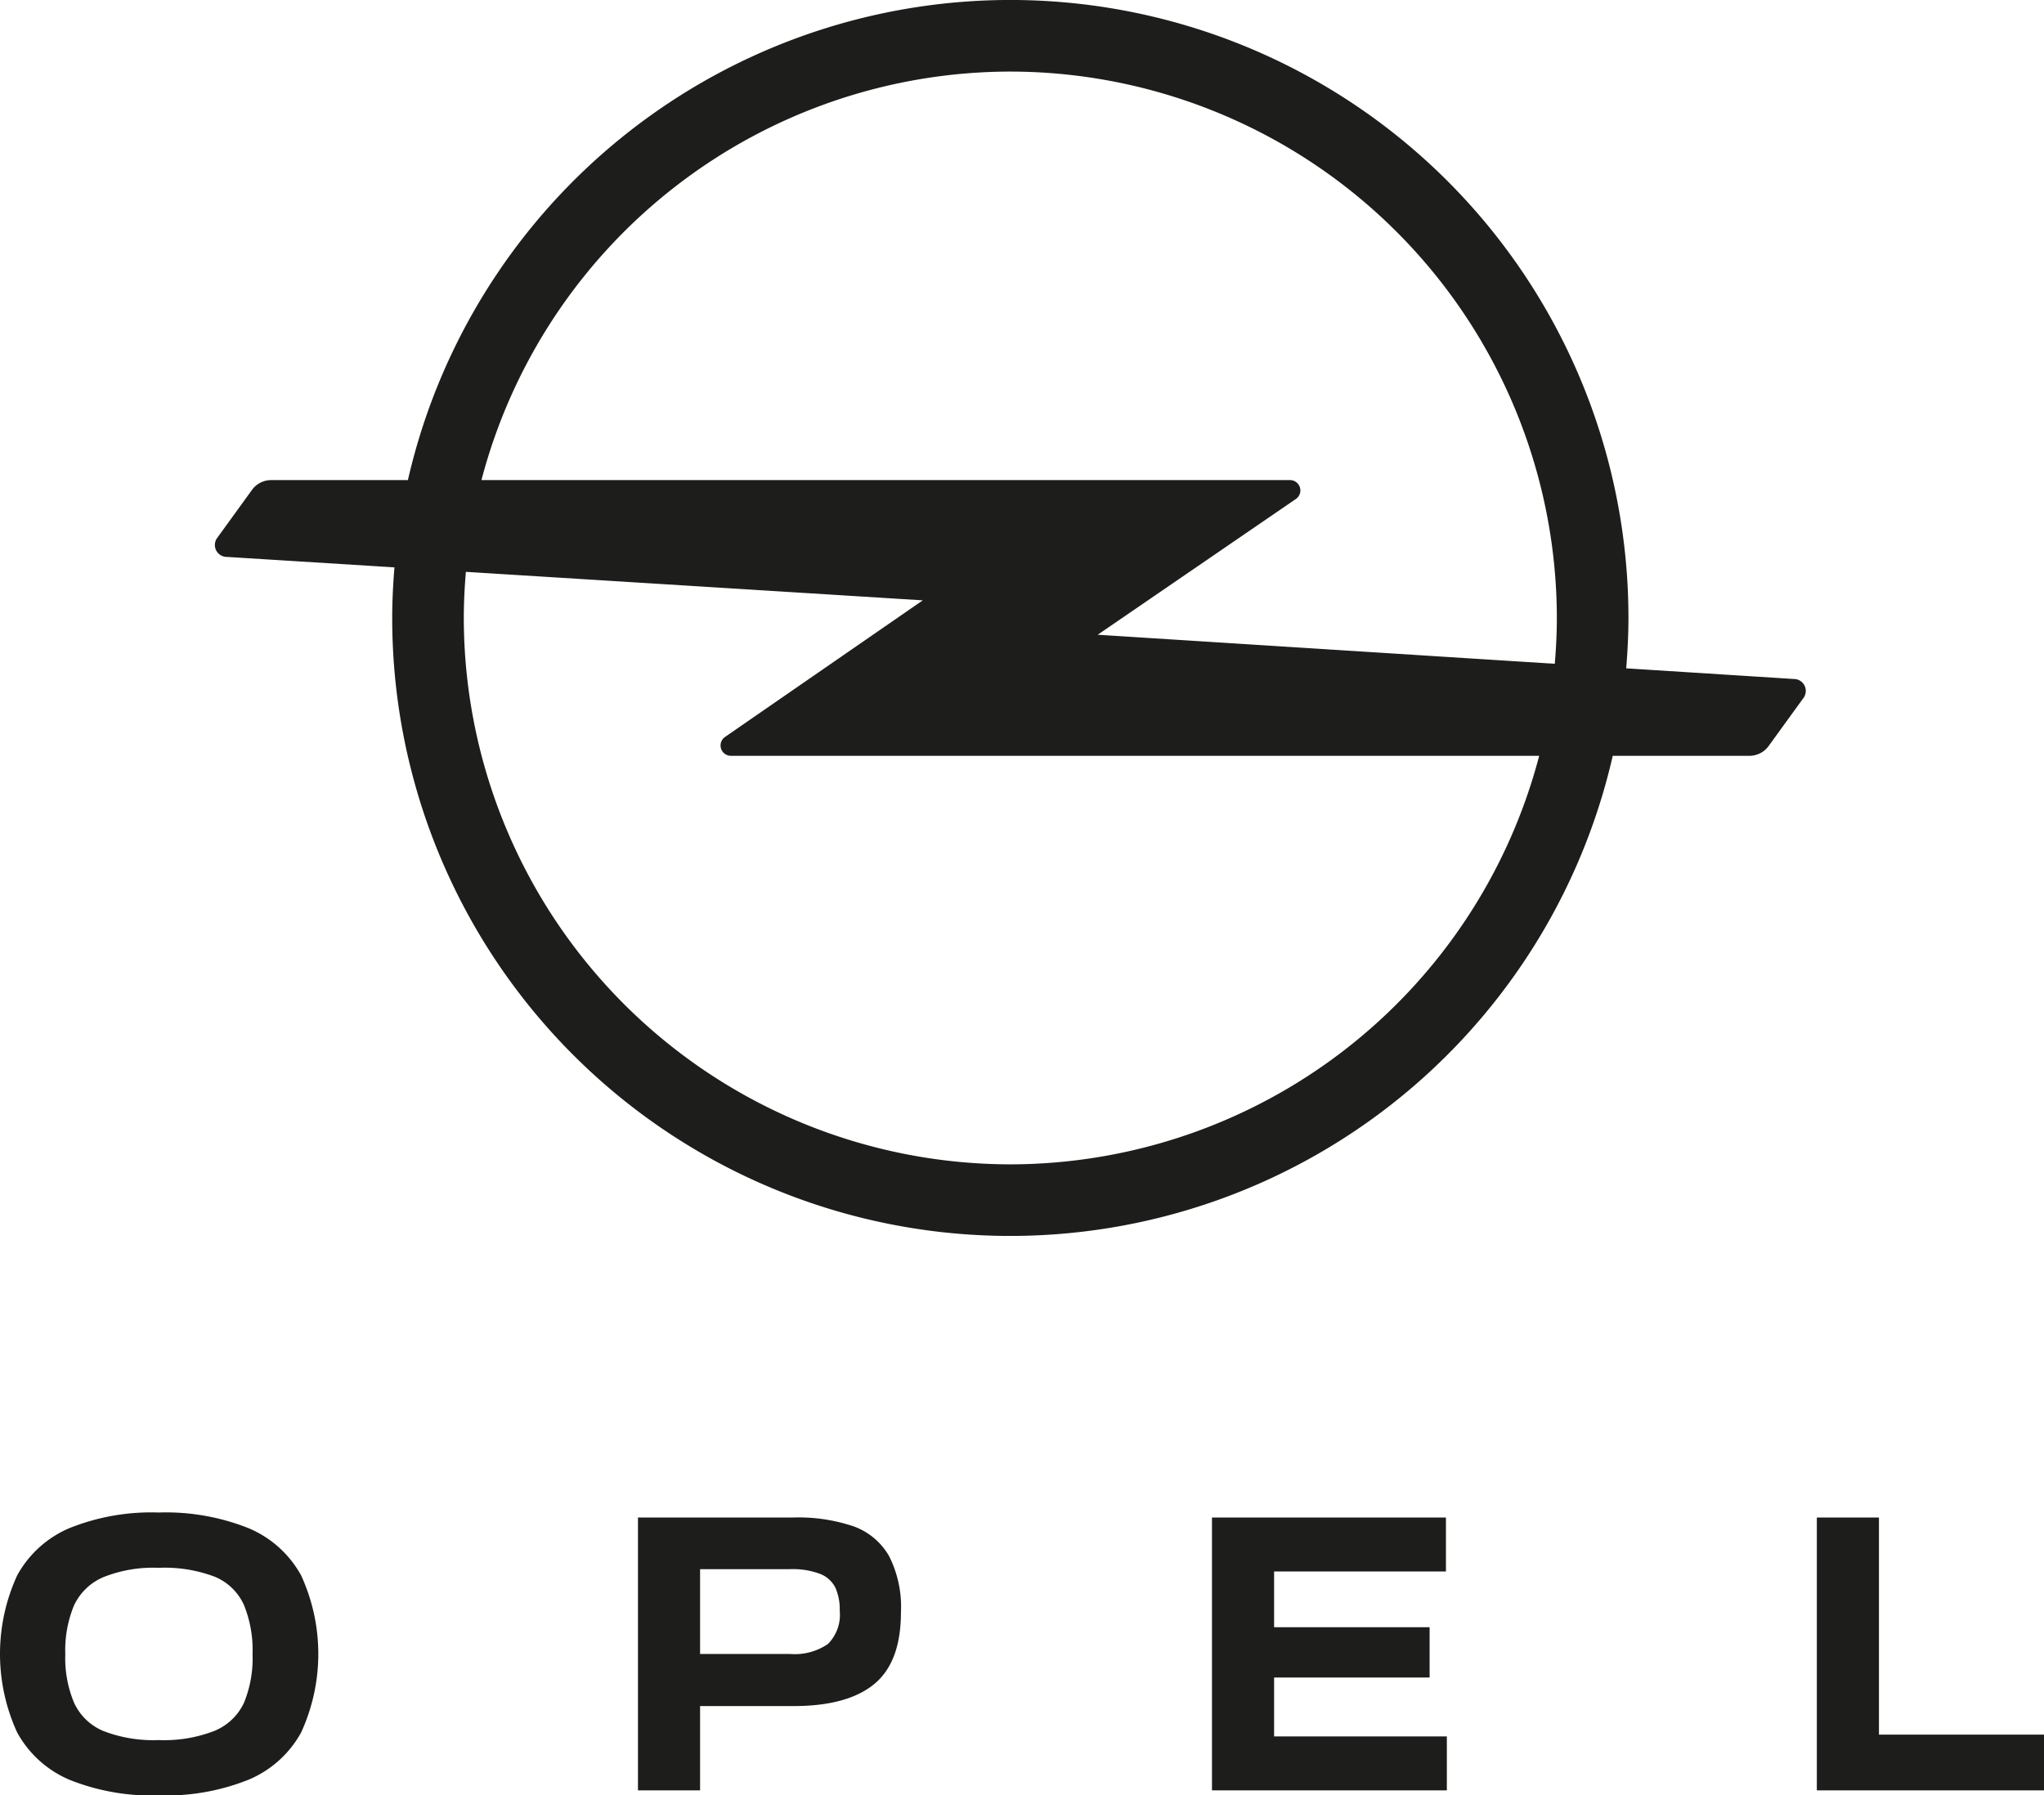 <svg xmlns="http://www.w3.org/2000/svg" xmlns:xlink="http://www.w3.org/1999/xlink" viewBox="0 0 171.303 150.504"><defs><style>.a{fill:none;}.b{clip-path:url(#a);}.c{fill:#1d1d1b;}</style><clipPath id="a" transform="translate(0 -0)"><rect class="a" width="171.303" height="150.504"/></clipPath></defs><title>200909_OPEL_vertical</title><g class="b"><path class="c" d="M171.303,150.086v-4.674H157.471V127.21h-5.206v22.876Zm-69.73,0h19.684v-4.522H106.779v-4.94h13.034v-4.218H106.779v-4.674h14.402V127.21H101.573ZM58.672,138.648v-7.106h7.524a6.524,6.524,0,0,1,2.546.399,2.402,2.402,0,0,1,1.273,1.159,4.536,4.536,0,0,1,.361,1.938,3.455,3.455,0,0,1-.988,2.774,4.913,4.913,0,0,1-3.192.836ZM53.466,127.21v22.876h5.206v-7.068H66.5q4.521,0,6.764-1.843,2.241-1.842,2.242-6.023a9.417,9.417,0,0,0-1.007-4.731,5.622,5.622,0,0,0-2.964-2.47,14.424,14.424,0,0,0-5.035-.741ZM8.664,145.108a4.691,4.691,0,0,1-2.451-2.356,9.68,9.68,0,0,1-.741-4.066,9.869,9.869,0,0,1,.722-4.085,4.784,4.784,0,0,1,2.432-2.375,11.244,11.244,0,0,1,4.674-.798,11.855,11.855,0,0,1,4.731.76,4.623,4.623,0,0,1,2.413,2.356,10.02,10.02,0,0,1,.722,4.104,9.852,9.852,0,0,1-.722,4.104,4.712,4.712,0,0,1-2.451,2.337,11.618,11.618,0,0,1-4.693.779,11.618,11.618,0,0,1-4.636-.76m12.16,4.085a8.988,8.988,0,0,0,4.408-3.952,15.773,15.773,0,0,0,0-13.186,8.992,8.992,0,0,0-4.408-3.952,18.683,18.683,0,0,0-7.524-1.311,18.403,18.403,0,0,0-7.486,1.311,9.008,9.008,0,0,0-4.37,3.952,15.773,15.773,0,0,0,0,13.186,9.003,9.003,0,0,0,4.37,3.952,18.512,18.512,0,0,0,7.524,1.311,18.574,18.574,0,0,0,7.486-1.311" transform="translate(0 -0)"/><path class="c" d="M150.336,56.919l-12.531-.797-1.516-.096c.113-1.394.187-2.8.187-4.223a51.797,51.797,0,0,0-102.29-11.557H22.733a1.994,1.994,0,0,0-1.586.781l-2.928,4.044a1.0 1,0,0,0,.79,1.614l12.482.779,1.567.098c-.114,1.4-.188,2.812-.188,4.241a51.797,51.797,0,0,0,102.29,11.556H146.611a1.995,1.995,0,0,0,1.586-.782l2.929-4.043a.999.999,0,0,0-.79-1.615ZM84.673,6a45.855,45.855,0,0,1,45.803,45.803c0,1.295-.067,2.574-.173,3.842l-.019-.001-38.288-2.434,16.614-11.384a.868.868,0,0,0-.493-1.58H40.349A45.883,45.883,0,0,1,84.673,6Zm0,91.606a45.855,45.855,0,0,1-45.803-45.803c0-1.303.068-2.59.175-3.866L77.338,50.326,60.762,61.778a.868.868,0,0,0,.496,1.581h67.738A45.883,45.883,0,0,1,84.673,97.606Z" transform="translate(0 -0)"/></g></svg>